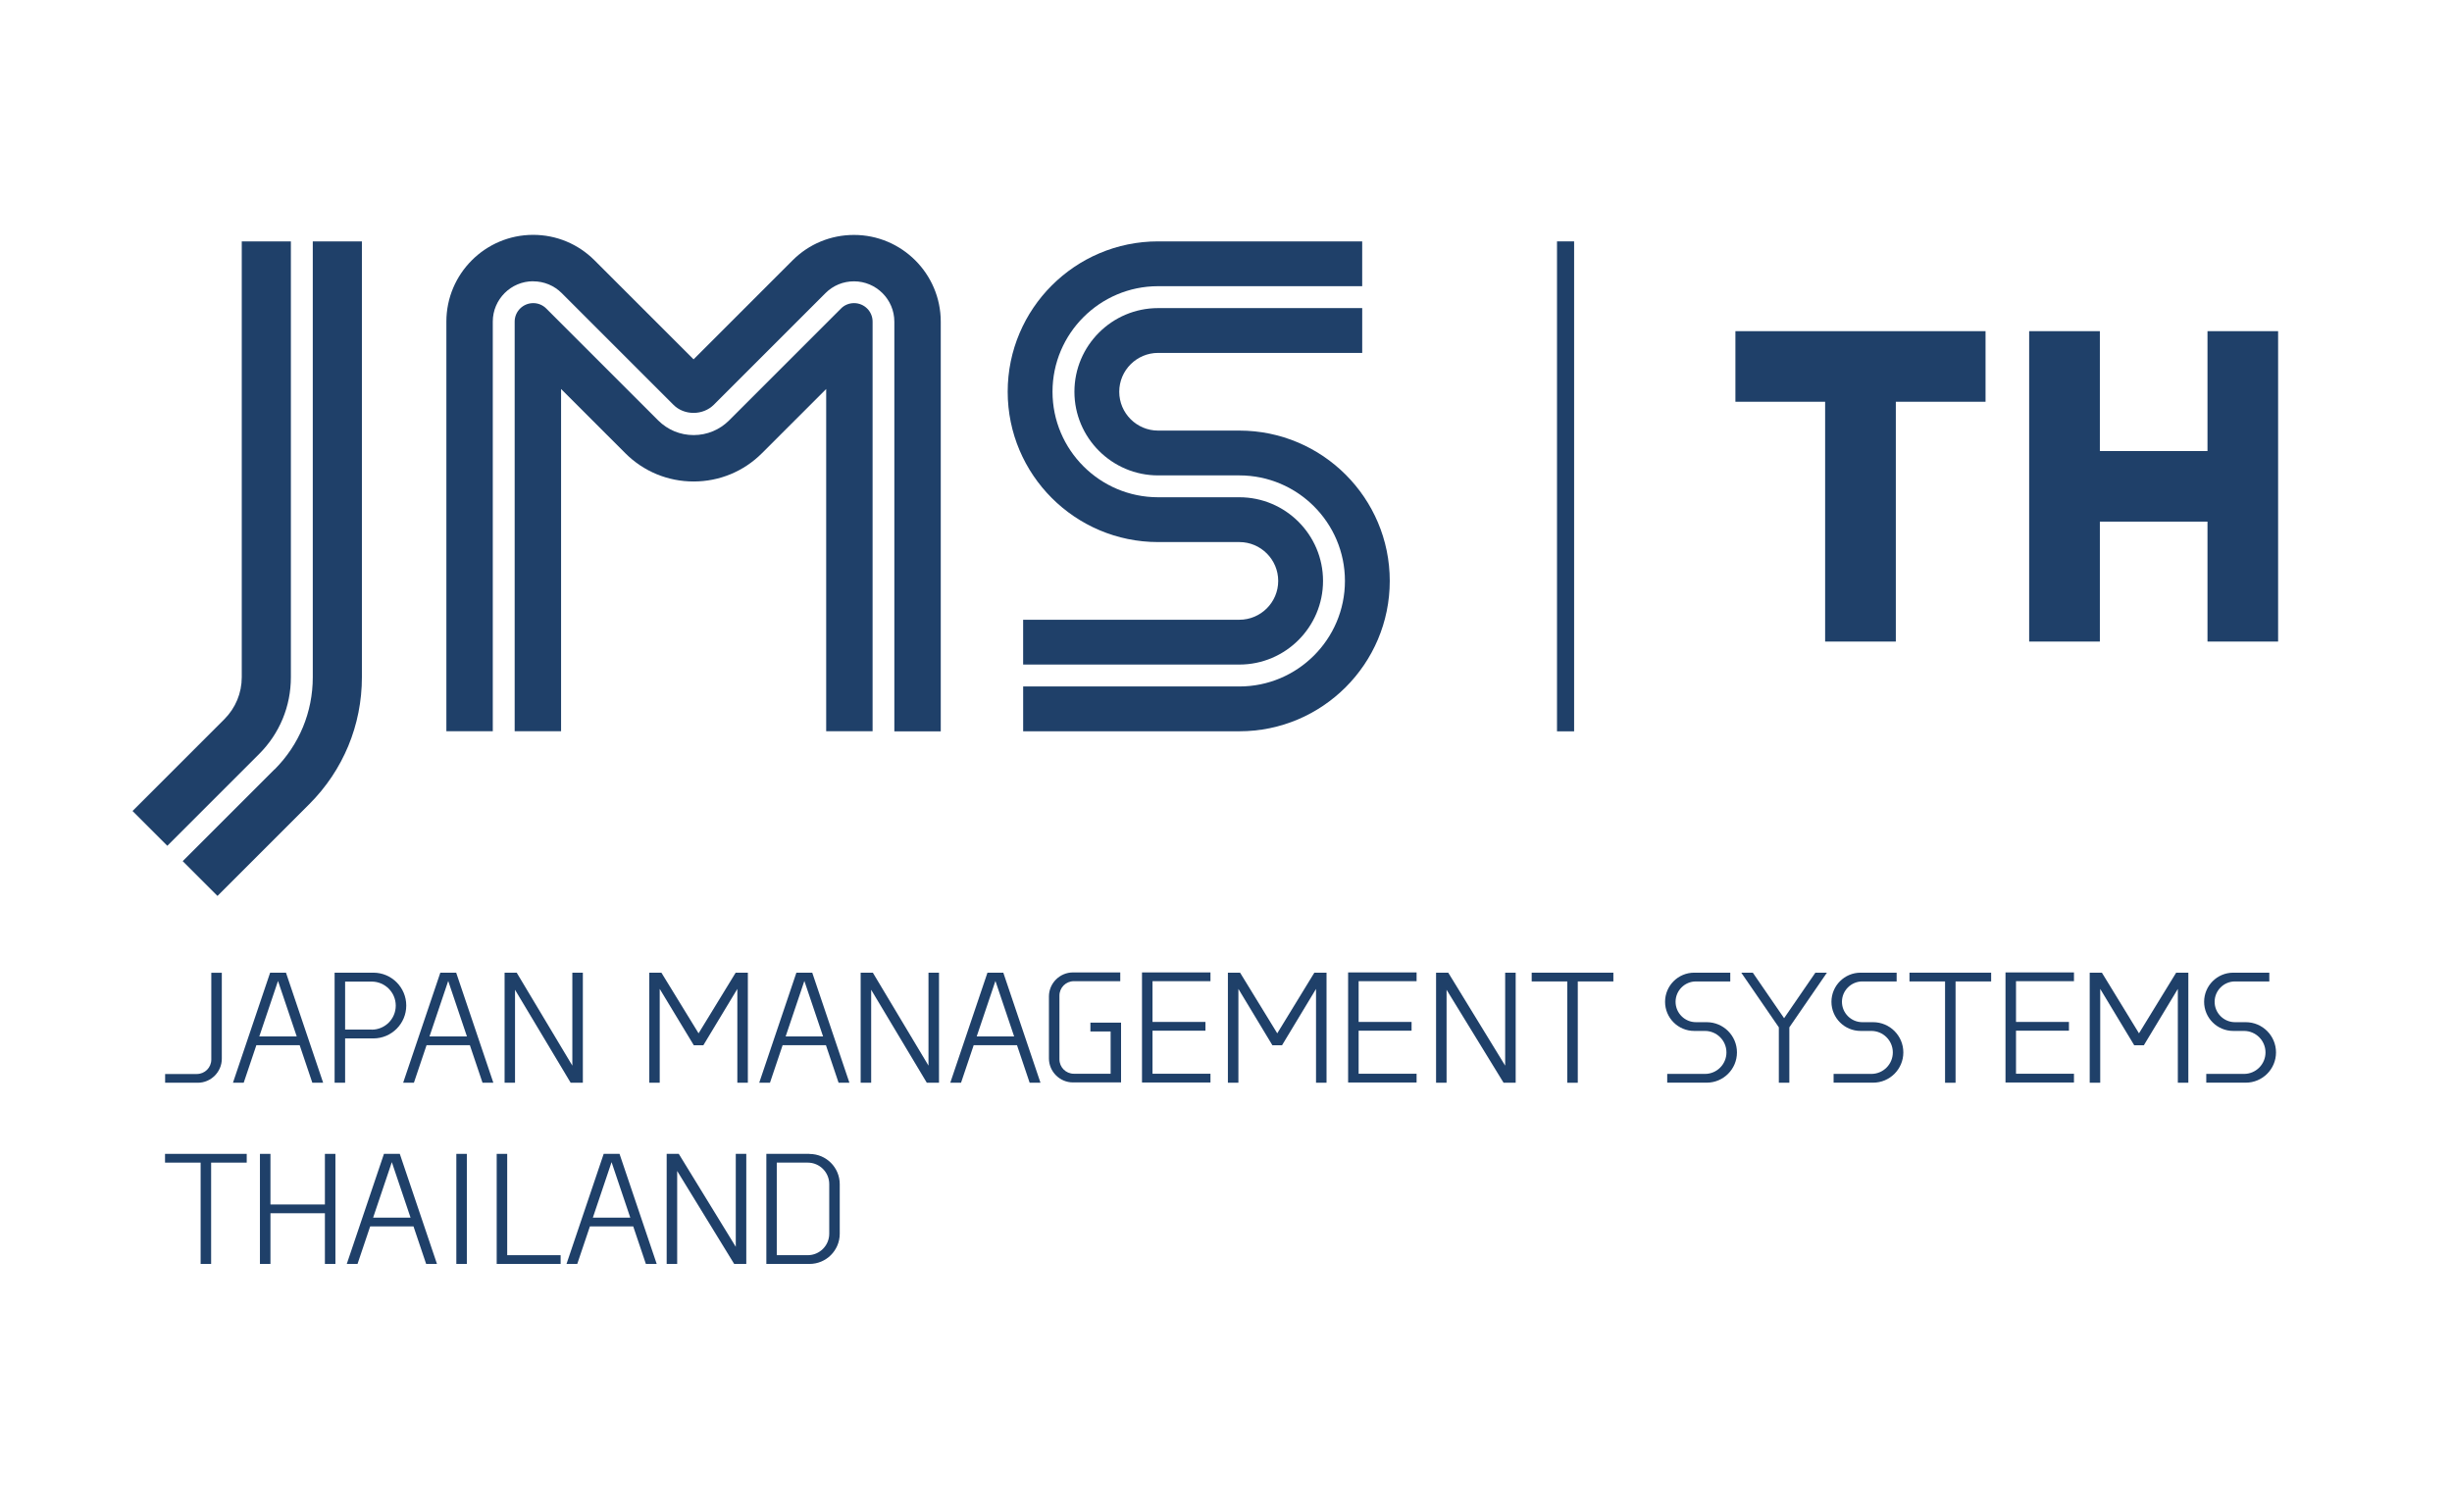 <?xml version="1.0" encoding="UTF-8"?>
<svg xmlns="http://www.w3.org/2000/svg" width="308" height="190" viewBox="0 0 308 190" fill="none">
  <g clip-path="url(#clip0_636_1170)">
    <path d="M109.608 91.876V40.406C109.608 39.126 108.568 38.086 107.278 38.086C106.658 38.086 106.068 38.326 105.638 38.766L91.588 52.816C90.398 54.006 88.818 54.666 87.128 54.666C85.438 54.666 83.858 54.006 82.668 52.816L68.618 38.766C68.178 38.326 67.598 38.086 66.978 38.086C65.698 38.086 64.648 39.126 64.648 40.406V91.876H70.478V48.876L78.548 56.946C80.838 59.236 83.888 60.496 87.128 60.496C90.368 60.496 93.418 59.236 95.708 56.946L103.778 48.876V91.876H109.608Z" fill="#1F4069"></path>
    <path d="M66.98 35.348C68.33 35.348 69.61 35.878 70.56 36.828L84.61 50.878C85.25 51.518 86.16 51.878 87.12 51.878C88.08 51.878 89 51.508 89.64 50.878L103.69 36.828C104.65 35.868 105.92 35.348 107.27 35.348C110.06 35.348 112.34 37.618 112.34 40.418V91.888H118.17V40.418C118.17 34.408 113.28 29.518 107.27 29.518C104.36 29.518 101.62 30.648 99.56 32.708L87.12 45.148L74.68 32.708C72.62 30.648 69.88 29.508 66.97 29.508C60.96 29.508 56.07 34.398 56.07 40.408V91.878H61.9V40.408C61.9 37.618 64.17 35.338 66.97 35.338L66.98 35.348Z" fill="#1F4069"></path>
    <path d="M28.178 90.368L16.648 101.898L21.018 106.268L32.548 94.738C35.128 92.158 36.538 88.738 36.538 85.088V30.328H30.368V85.088C30.368 87.078 29.588 88.958 28.178 90.368Z" fill="#1F4069"></path>
    <path d="M34.479 96.668L22.949 108.198L27.319 112.568L38.849 101.038C43.109 96.778 45.459 91.108 45.459 85.088V30.328H39.289V85.088C39.289 89.468 37.589 93.578 34.489 96.678L34.479 96.668Z" fill="#1F4069"></path>
    <path d="M166.188 72.988C166.188 67.188 161.468 62.478 155.678 62.478H145.468C138.158 62.478 132.208 56.528 132.208 49.218C132.208 41.908 138.158 35.958 145.468 35.958H171.108V30.328H145.468C135.048 30.328 126.578 38.798 126.578 49.218C126.578 59.638 135.048 68.108 145.468 68.108H155.678C158.368 68.108 160.558 70.298 160.558 72.988C160.558 75.678 158.368 77.868 155.678 77.868H128.518V83.498H155.678C161.478 83.498 166.188 78.778 166.188 72.988Z" fill="#1F4069"></path>
    <path d="M174.57 72.991C174.57 62.571 166.1 54.101 155.68 54.101H145.47C142.78 54.101 140.59 51.911 140.59 49.221C140.59 46.531 142.78 44.341 145.47 44.341H171.11V38.711H145.47C139.67 38.711 134.96 43.431 134.96 49.221C134.96 55.011 139.68 59.731 145.47 59.731H155.68C162.99 59.731 168.94 65.681 168.94 72.991C168.94 80.301 162.99 86.251 155.68 86.251H128.52V91.881H155.68C166.1 91.881 174.57 83.411 174.57 72.991Z" fill="#1F4069"></path>
    <path d="M217.988 50.479H229.258V80.609H238.138V50.479H249.408V41.609H217.988V50.479Z" fill="#1F4069"></path>
    <path d="M277.287 41.609V56.669H263.767V41.609H254.887V80.609H263.767V65.539H277.287V80.609H286.157V41.609H277.287Z" fill="#1F4069"></path>
    <path d="M197.728 30.328H195.578V91.888H197.728V30.328Z" fill="#1F4069"></path>
    <path d="M46.891 122.211H42.031V136.041H43.351V130.471H46.901C49.181 130.471 51.031 128.621 51.031 126.341C51.031 124.061 49.181 122.211 46.901 122.211H46.891ZM46.691 129.361H43.351V123.331H46.691C48.351 123.331 49.711 124.681 49.711 126.351C49.711 128.021 48.361 129.371 46.691 129.371V129.361Z" fill="#1F4069"></path>
    <path d="M60.621 136.041H61.971L57.301 122.211H55.311L50.641 136.041H51.991L53.581 131.321H59.021L60.611 136.041H60.621ZM53.951 130.221L56.301 123.251L58.651 130.221H53.951Z" fill="#1F4069"></path>
    <path d="M39.242 136.041H40.592L35.922 122.211H33.932L29.262 136.041H30.612L32.202 131.321H37.642L39.232 136.041H39.242ZM32.572 130.221L34.922 123.251L37.272 130.221H32.572Z" fill="#1F4069"></path>
    <path d="M71.893 122.211V133.891L64.903 122.211H63.383V136.041H64.693V124.361L71.683 136.041H73.213V122.211H71.893Z" fill="#1F4069"></path>
    <path d="M26.542 122.211V133.131C26.542 134.131 25.732 134.941 24.732 134.941H20.742V136.041H24.842C26.502 136.041 27.862 134.681 27.862 133.021V122.221H26.542V122.211Z" fill="#1F4069"></path>
    <path d="M105.347 136.041H106.697L102.027 122.211H100.037L95.367 136.041H96.717L98.307 131.321H103.747L105.337 136.041H105.347ZM98.687 130.221L101.037 123.251L103.387 130.221H98.687Z" fill="#1F4069"></path>
    <path d="M152.049 123.28V122.18H143.449V136.01H152.049V134.91H144.769V129.5H151.419V128.4H144.769V123.28H152.049Z" fill="#1F4069"></path>
    <path d="M177.94 123.28V122.18H169.34V136.01H177.94V134.91H170.66V129.5H177.31V128.4H170.66V123.28H177.94Z" fill="#1F4069"></path>
    <path d="M116.629 122.211V133.891L109.639 122.211H108.109V136.041H109.429V124.361L116.419 136.041H117.949V122.211H116.629Z" fill="#1F4069"></path>
    <path d="M189.067 122.211V133.891L181.917 122.211H180.387V136.041H181.707V124.361L188.867 136.041H190.387V122.211H189.067Z" fill="#1F4069"></path>
    <path d="M202.658 122.211H192.398V123.311H196.868V136.041H198.188V123.311H202.658V122.211Z" fill="#1F4069"></path>
    <path d="M136.968 128.5V129.6H139.508V134.91H134.888C133.888 134.91 133.078 134.1 133.078 133.1V125.09C133.078 124.09 133.888 123.28 134.888 123.28H140.718V122.18H134.778C133.118 122.18 131.758 123.54 131.758 125.2V132.98C131.758 134.64 133.118 136 134.778 136H140.818V128.49H136.958L136.968 128.5Z" fill="#1F4069"></path>
    <path d="M92.409 122.211L87.749 129.831L83.079 122.211H81.559V136.041H82.869V124.251L87.149 131.331H88.349L92.619 124.251V136.041H93.939V122.211H92.409Z" fill="#1F4069"></path>
    <path d="M129.347 136.041H130.697L126.027 122.211H124.037L119.367 136.041H120.717L122.307 131.321H127.747L129.337 136.041H129.347ZM122.687 130.221L125.037 123.251L127.387 130.221H122.687Z" fill="#1F4069"></path>
    <path d="M165.098 122.211L160.438 129.831L155.768 122.211H154.238V136.041H155.558V124.251L159.828 131.331H161.038L165.308 124.251V136.041H166.628V122.211H165.098Z" fill="#1F4069"></path>
    <path d="M260.514 123.28V122.18H251.914V136.01H260.514V134.91H253.234V129.5H259.884V128.4H253.234V123.28H260.514Z" fill="#1F4069"></path>
    <path d="M229.483 122.211H228.033L224.103 127.931L220.173 122.211H218.723L223.443 129.081V136.041H224.763V129.081L229.483 122.211Z" fill="#1F4069"></path>
    <path d="M280.523 129.531C278.503 129.531 276.863 127.891 276.863 125.871C276.863 123.851 278.503 122.211 280.523 122.211H285.053V123.311H280.743C279.333 123.311 278.183 124.461 278.183 125.871C278.183 127.281 279.333 128.431 280.743 128.431H282.093C284.193 128.431 285.893 130.131 285.893 132.231C285.893 134.331 284.193 136.031 282.093 136.031H277.133V134.931H281.873C283.363 134.931 284.573 133.721 284.573 132.231C284.573 130.741 283.363 129.531 281.873 129.531H280.523Z" fill="#1F4069"></path>
    <path d="M273.352 122.211L268.682 129.831L264.022 122.211H262.492V136.041H263.812V124.251L268.082 131.331H269.292L273.562 124.251V136.041H274.882V122.211H273.352Z" fill="#1F4069"></path>
    <path d="M212.812 129.531C210.792 129.531 209.152 127.891 209.152 125.871C209.152 123.851 210.792 122.211 212.812 122.211H217.342V123.311H213.032C211.622 123.311 210.472 124.461 210.472 125.871C210.472 127.281 211.622 128.431 213.032 128.431H214.382C216.482 128.431 218.182 130.131 218.182 132.231C218.182 134.331 216.482 136.031 214.382 136.031H209.422V134.931H214.162C215.652 134.931 216.862 133.721 216.862 132.231C216.862 130.741 215.652 129.531 214.162 129.531H212.812Z" fill="#1F4069"></path>
    <path d="M233.711 129.531C231.691 129.531 230.051 127.891 230.051 125.871C230.051 123.851 231.691 122.211 233.711 122.211H238.241V123.311H233.931C232.521 123.311 231.371 124.461 231.371 125.871C231.371 127.281 232.521 128.431 233.931 128.431H235.281C237.381 128.431 239.081 130.131 239.081 132.231C239.081 134.331 237.381 136.031 235.281 136.031H230.321V134.931H235.061C236.551 134.931 237.761 133.721 237.761 132.231C237.761 130.741 236.551 129.531 235.061 129.531H233.711Z" fill="#1F4069"></path>
    <path d="M250.112 122.211H239.852V123.311H244.322V136.041H245.642V123.311H250.112V122.211Z" fill="#1F4069"></path>
    <path d="M92.422 144.977V156.657L85.262 144.977H83.742V158.807H85.062V147.127L92.222 158.807H93.742V144.977H92.422Z" fill="#1F4069"></path>
    <path d="M63.711 157.707V144.977H62.391V158.807H70.421V157.707H63.711Z" fill="#1F4069"></path>
    <path d="M58.641 158.807V144.977H57.321V158.807H58.641Z" fill="#1F4069"></path>
    <path d="M40.812 144.977V151.337H33.972V144.977H32.652V158.807H33.972V152.437H40.812V158.807H42.132V144.977H40.812Z" fill="#1F4069"></path>
    <path d="M101.682 144.977H96.262V158.807H101.682C103.782 158.807 105.482 157.107 105.482 155.007V148.787C105.482 146.687 103.782 144.987 101.682 144.987V144.977ZM104.162 155.007C104.162 156.497 102.952 157.707 101.462 157.707H97.572V146.077H101.462C102.952 146.077 104.162 147.287 104.162 148.777V154.997V155.007Z" fill="#1F4069"></path>
    <path d="M53.539 158.807H54.889L50.219 144.977H48.229L43.559 158.807H44.909L46.499 154.087H51.939L53.529 158.807H53.539ZM46.869 152.987L49.219 146.017L51.569 152.987H46.869Z" fill="#1F4069"></path>
    <path d="M81.14 158.807H82.49L77.82 144.977H75.83L71.16 158.807H72.51L74.1 154.087H79.54L81.13 158.807H81.14ZM74.47 152.987L76.82 146.017L79.17 152.987H74.47Z" fill="#1F4069"></path>
    <path d="M30.991 144.977H20.73V146.077H25.201V158.807H26.52V146.077H30.991V144.977Z" fill="#1F4069"></path>
  </g>
  <defs>
    <clipPath id="clip0_636_1170">
      <rect width="307.18" height="189.14" fill="white"></rect>
    </clipPath>
  </defs>
</svg>
